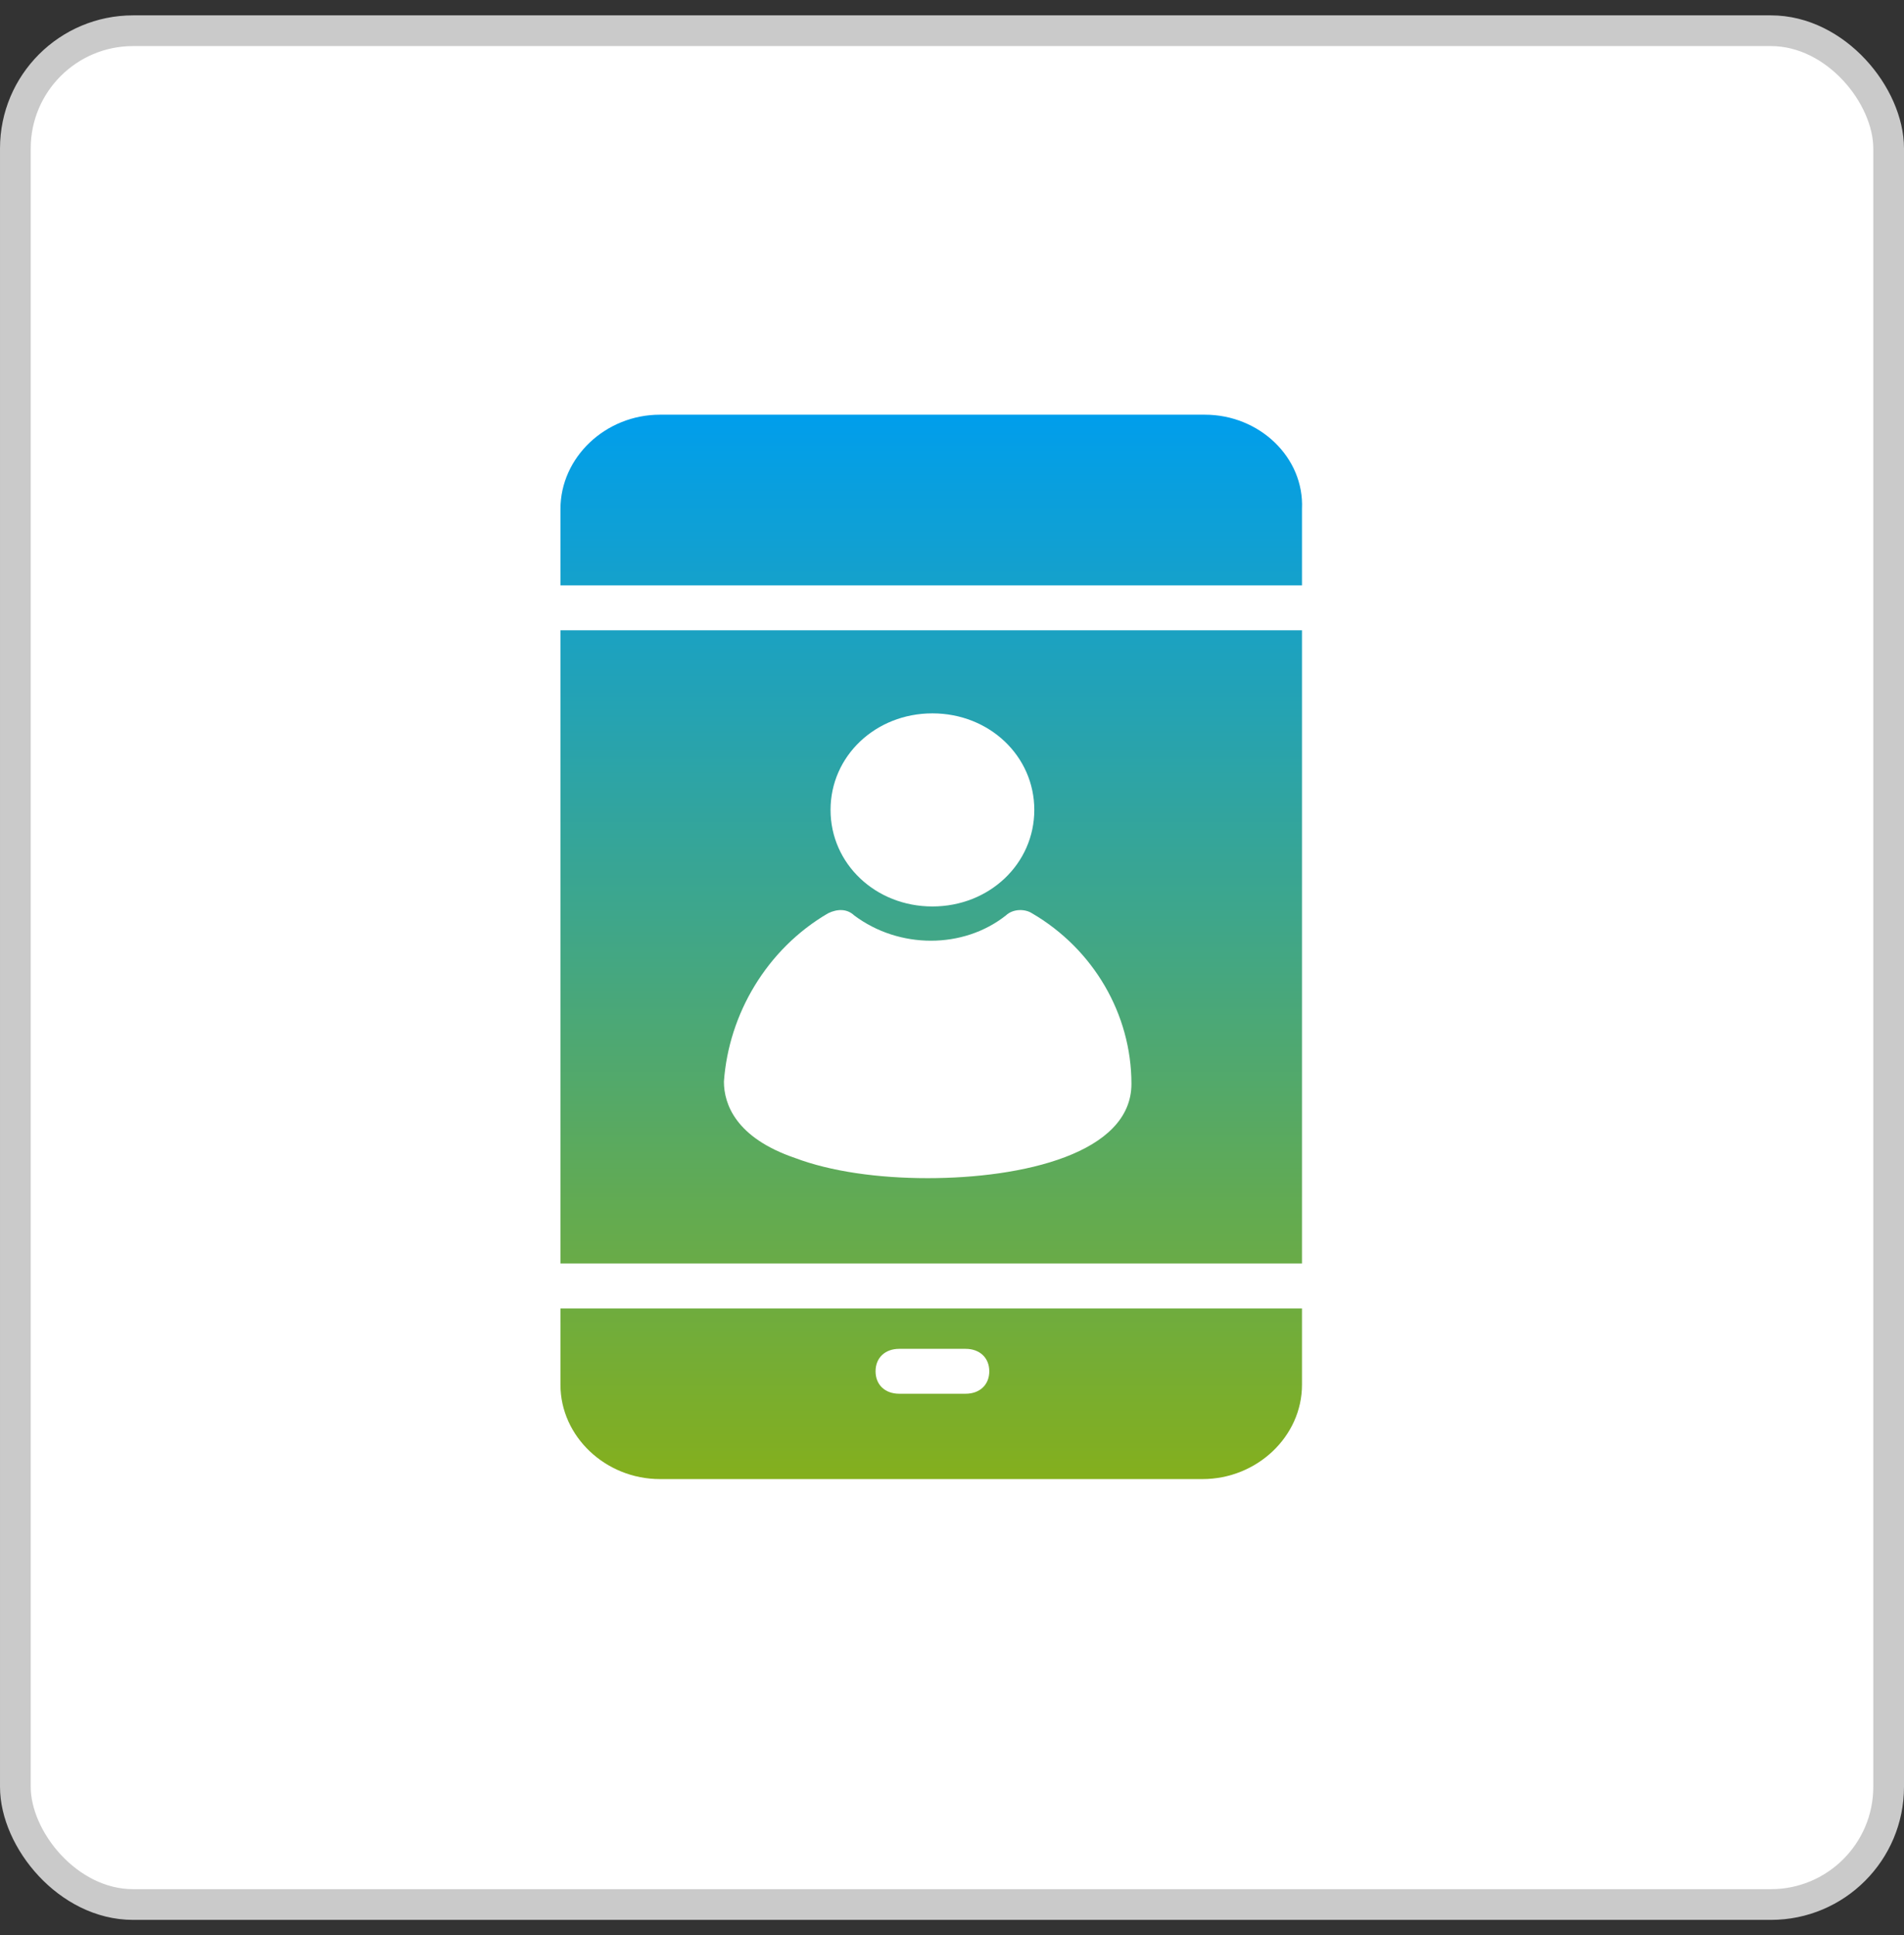<?xml version="1.0" encoding="UTF-8"?>
<svg xmlns="http://www.w3.org/2000/svg" width="62" height="63" viewBox="0 0 62 63" fill="none">
  <rect x="0" y="0" width="62" height="63" fill="#333333" stroke="none"/>
  <rect x="0.5" y="1" width="61" height="61" rx="3.833" fill="white" stroke="#CACACA"></rect>
  <g clip-path="url(#clip0_1423_5262)">
    <path d="M18.25 41.132H42.397V20.518H18.25V41.132ZM30.362 23.223C32.214 23.223 33.68 24.611 33.68 26.366C33.68 28.12 32.214 29.509 30.362 29.509C28.511 29.509 27.045 28.12 27.045 26.366C27.045 24.611 28.511 23.223 30.362 23.223ZM26.968 29.729C27.276 29.582 27.585 29.582 27.817 29.802C29.282 30.898 31.365 30.898 32.754 29.802C32.985 29.582 33.371 29.582 33.602 29.729C35.608 30.898 36.843 33.018 36.843 35.284C36.843 37.55 33.294 38.354 30.208 38.354C28.588 38.354 27.045 38.135 25.888 37.697C23.959 37.039 23.573 35.942 23.573 35.211C23.728 33.018 24.962 30.898 26.968 29.729ZM39.234 13.5H21.49C19.716 13.5 18.25 14.889 18.25 16.57V19.056H42.397V16.57C42.474 14.889 41.009 13.5 39.234 13.5ZM18.25 45.08C18.25 46.761 19.716 48.15 21.49 48.15H39.157C40.931 48.15 42.397 46.761 42.397 45.08V42.594H18.25V45.08ZM29.282 43.91H31.442C31.905 43.91 32.214 44.203 32.214 44.641C32.214 45.08 31.905 45.372 31.442 45.372H29.282C28.819 45.372 28.511 45.08 28.511 44.641C28.511 44.203 28.819 43.91 29.282 43.91Z" fill="url(#paint0_linear_1423_5262)"></path>
  </g>
  <defs>
    <linearGradient id="paint0_linear_1423_5262" x1="30.325" y1="13.5" x2="30.325" y2="48.15" gradientUnits="userSpaceOnUse">
      <stop stop-color="#009EEC"></stop>
      <stop offset="1" stop-color="#84AF1D"></stop>
    </linearGradient>
    <clipPath id="clip0_1423_5262">
      <rect width="35" height="35" fill="white" transform="translate(13 13.5)"></rect>
    </clipPath>
  </defs>
</svg>
